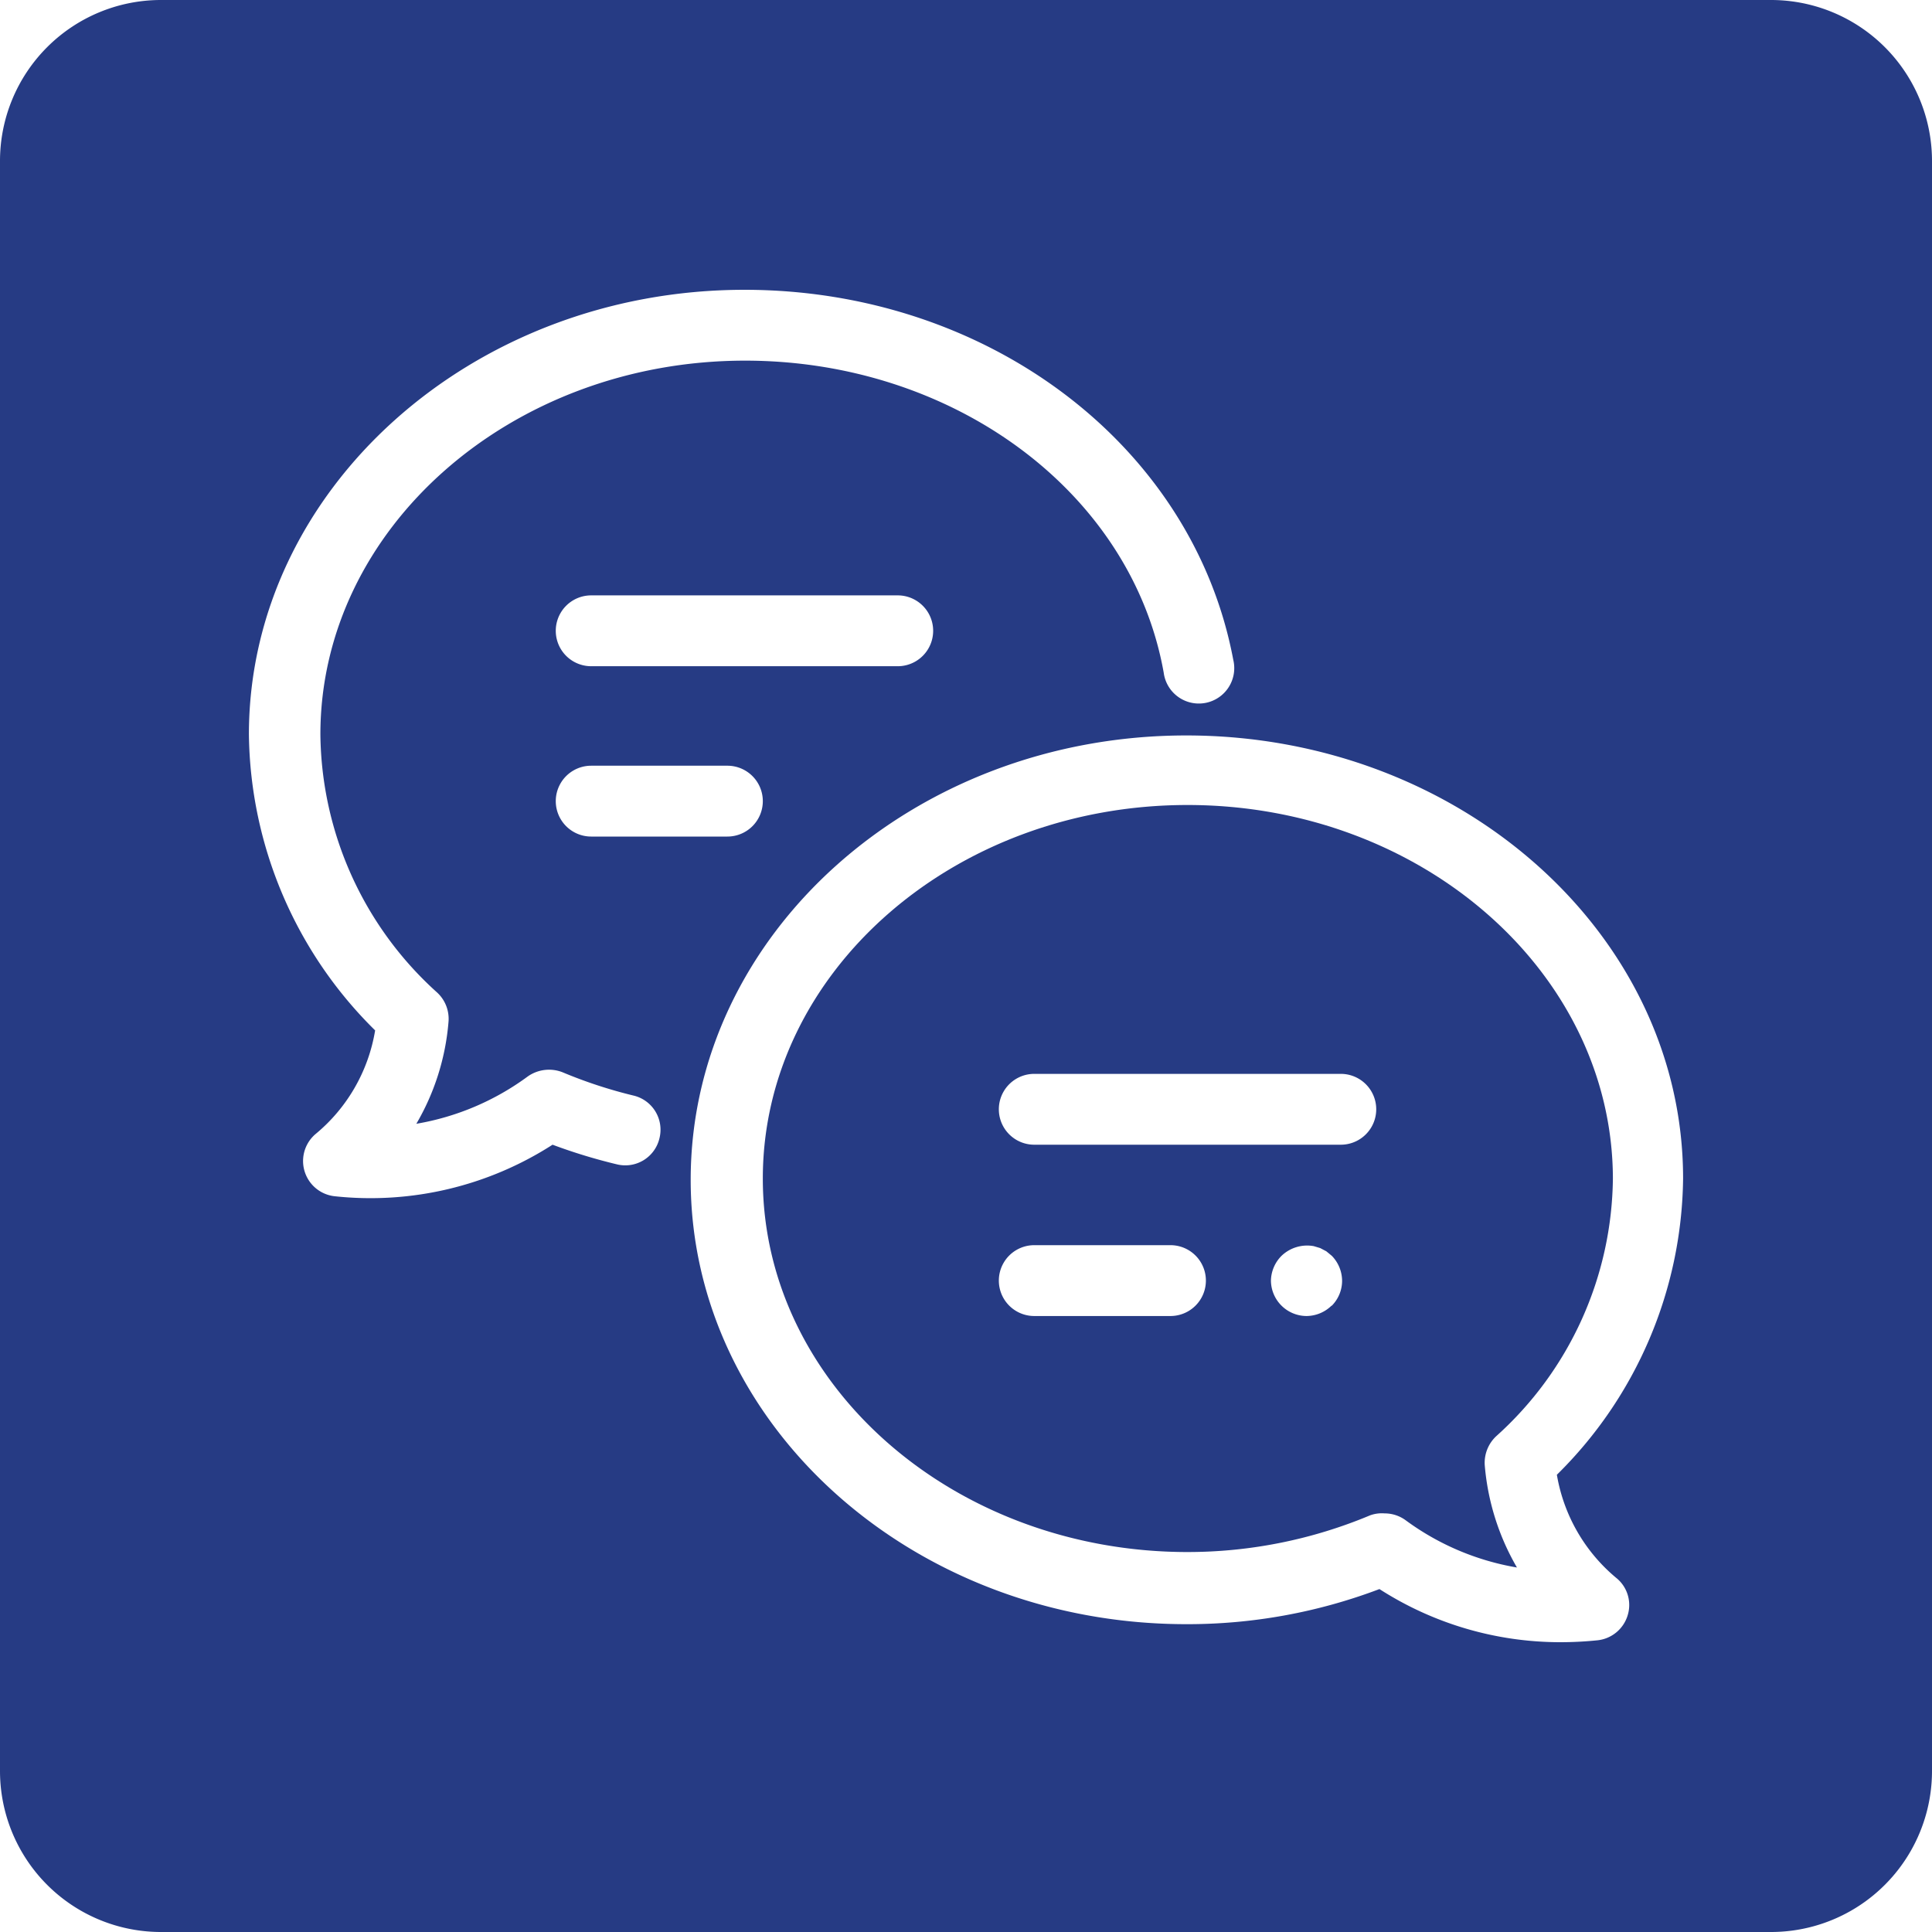 <svg xmlns="http://www.w3.org/2000/svg" viewBox="0 0 60 60"><defs><style>.a{fill:#263b84;}</style></defs><path class="a" d="M36.88,25c-7.27,0-13.19,5.2-13.19,11.6s5.92,11.6,13.19,11.6a14.68,14.68,0,0,0,5.67-1.14A1.07,1.07,0,0,1,43,47a1.1,1.1,0,0,1,.65.21,8.12,8.12,0,0,0,3.46,1.47,7.56,7.56,0,0,1-1-3.18,1.13,1.13,0,0,1,.37-.91,10.9,10.9,0,0,0,3.61-8C50.07,30.2,44.15,25,36.88,25Zm-.53,15.87H32.12a1.1,1.1,0,0,1,0-2.2h4.23a1.1,1.1,0,1,1,0,2.2Zm5-.32a1.12,1.12,0,0,1-.78.32,1.11,1.11,0,0,1-1.1-1.1A1.12,1.12,0,0,1,39.8,39a1.15,1.15,0,0,1,1-.3l.2.06.19.1.17.14a1.12,1.12,0,0,1,.32.78A1.1,1.1,0,0,1,41.36,40.55Zm.28-5H32.12a1.1,1.1,0,1,1,0-2.2h9.52a1.1,1.1,0,1,1,0,2.2Z"/><path class="a" d="M55,0H5A5,5,0,0,0,0,5V55a5,5,0,0,0,5,5H55a5,5,0,0,0,5-5V5A5,5,0,0,0,55,0ZM20.48,35.35a1.09,1.09,0,0,1-1.32.81,17.11,17.11,0,0,1-2-.61,10.45,10.45,0,0,1-6.77,1.6,1.1,1.1,0,0,1-.58-1.94A5.29,5.29,0,0,0,11.65,32a13.11,13.11,0,0,1-3.92-9.19C7.73,15.23,14.63,9,23.12,9c7.55,0,13.93,4.83,15.18,11.49a1.1,1.1,0,1,1-2.16.4c-1-5.61-6.53-9.69-13-9.69-7.27,0-13.19,5.21-13.19,11.61a10.93,10.93,0,0,0,3.61,8,1.11,1.11,0,0,1,.37.91,7.46,7.46,0,0,1-1,3.18,8.12,8.12,0,0,0,3.46-1.47,1.15,1.15,0,0,1,1.08-.13,14.53,14.53,0,0,0,2.23.73A1.09,1.09,0,0,1,20.48,35.35ZM18.36,20.69a1.1,1.1,0,1,1,0-2.2h9.52a1.1,1.1,0,0,1,0,2.2Zm5.33,4.19a1.1,1.1,0,0,1-1.1,1.1H18.36a1.1,1.1,0,1,1,0-2.2h4.23A1.1,1.1,0,0,1,23.69,24.88ZM50.19,49a1.08,1.08,0,0,1,.36,1.16,1.1,1.1,0,0,1-.93.78,11.27,11.27,0,0,1-1.16.06,10.39,10.39,0,0,1-5.62-1.65,16.82,16.82,0,0,1-6,1.09c-8.49,0-15.39-6.19-15.39-13.8s6.9-13.8,15.39-13.8S52.27,29,52.27,36.6a13.11,13.11,0,0,1-3.92,9.2A5.32,5.32,0,0,0,50.19,49Z"/></svg>